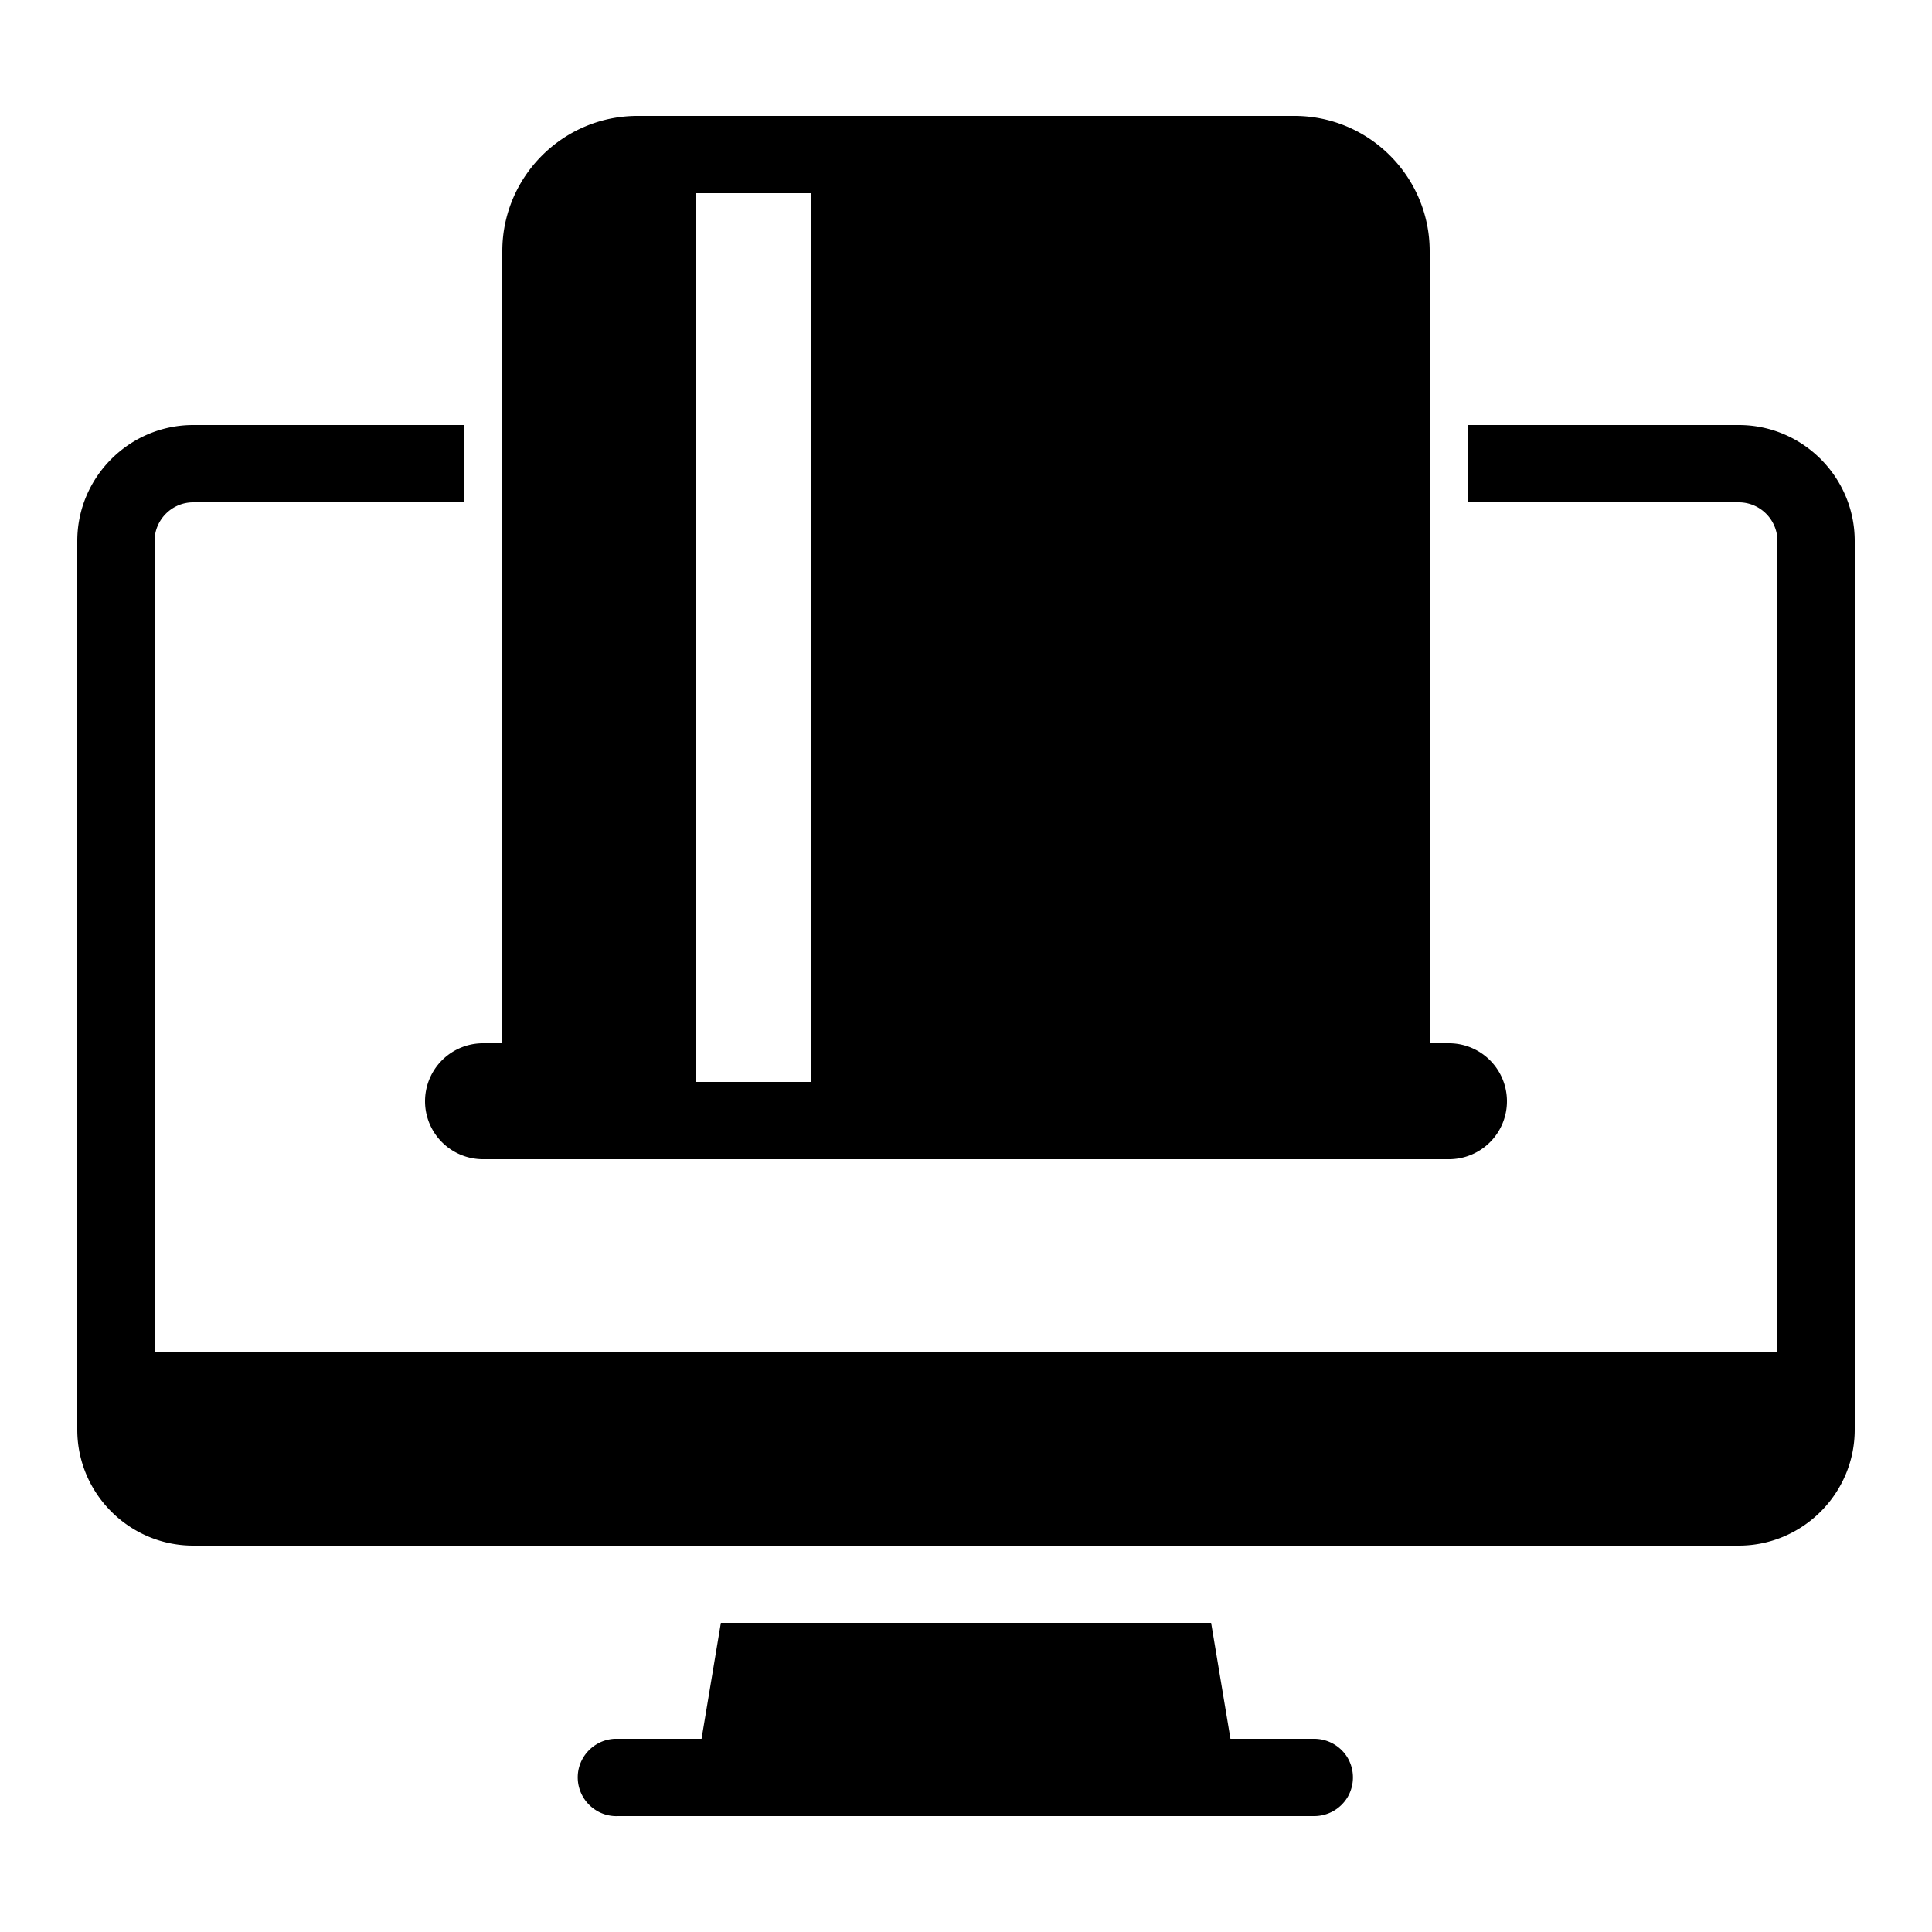 <svg xmlns="http://www.w3.org/2000/svg" viewBox="0 0 50 50"><path d="M16.5 3C14.57 3 13 4.57 13 6.5V27h-.5a1.5 1.5 0 0 0 0 3h25a1.5 1.5 0 0 0 0-3H37V6.5C37 4.57 35.43 3 33.5 3zM18 5h3v23h-3zM5 11c-1.652 0-3 1.348-3 3v23c0 1.652 1.348 3 3 3h40c1.652 0 3-1.348 3-3V14c0-1.652-1.348-3-3-3h-7v2h7c.55 0 1 .45 1 1v21H4V14c0-.55.45-1 1-1h7v-2zm13.656 31l-.5 3h-2.25c-.55.027-.98.496-.953 1.047.027.55.496.98 1.047.953h18c.36.004.695-.184.879-.496a1.01 1.01 0 0 0 0-1.008c-.184-.312-.52-.5-.879-.496h-2.156l-.5-3z"/></svg>